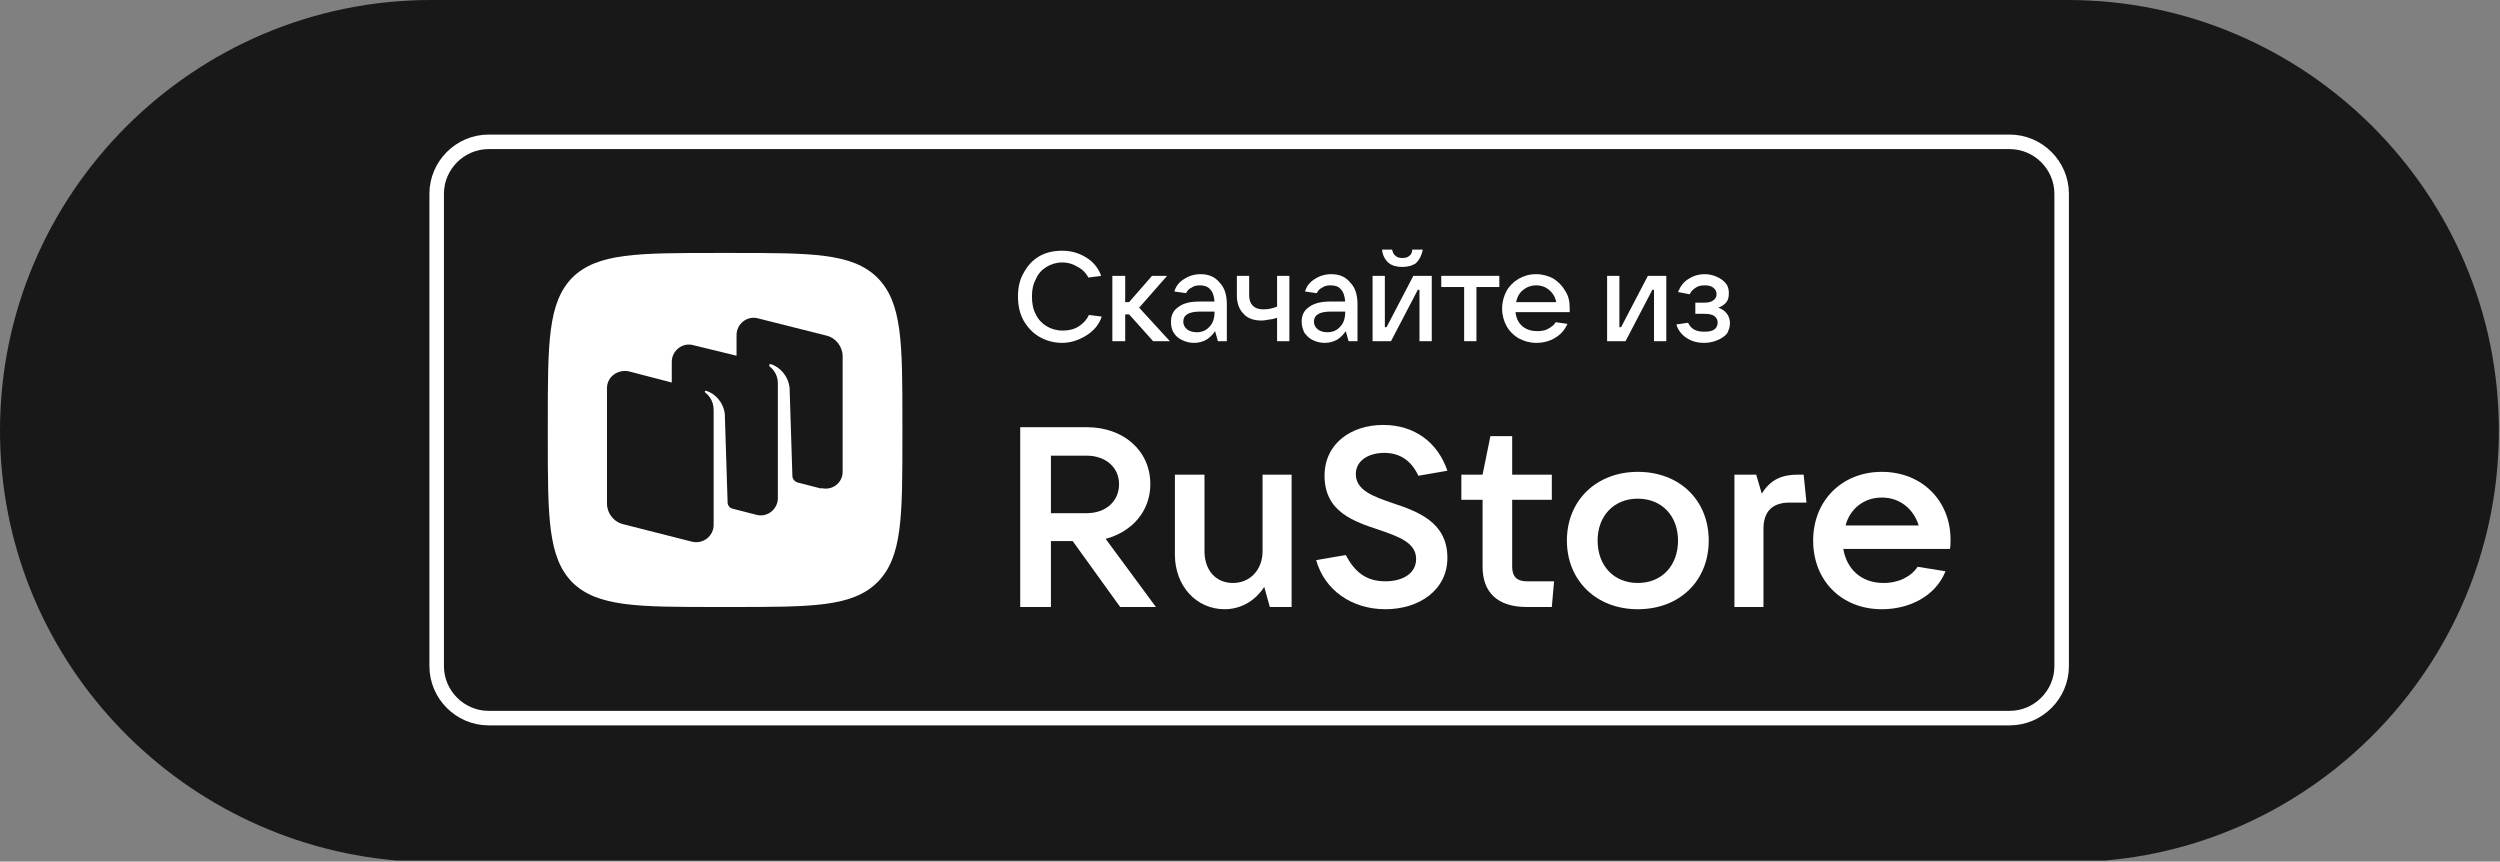 <?xml version="1.0" encoding="UTF-8"?>
<!DOCTYPE svg PUBLIC "-//W3C//DTD SVG 1.1//EN" "http://www.w3.org/Graphics/SVG/1.1/DTD/svg11.dtd">
<svg version="1.2" width="44.77mm" height="15.43mm" viewBox="0 0 4477 1543" preserveAspectRatio="xMidYMid" fill-rule="evenodd" stroke-width="28.222" stroke-linejoin="round" xmlns="http://www.w3.org/2000/svg" xmlns:ooo="http://xml.openoffice.org/svg/export" xmlns:xlink="http://www.w3.org/1999/xlink" xmlns:presentation="http://sun.com/xmlns/staroffice/presentation" xmlns:smil="http://www.w3.org/2001/SMIL20/" xmlns:anim="urn:oasis:names:tc:opendocument:xmlns:animation:1.0" xmlns:svg="urn:oasis:names:tc:opendocument:xmlns:svg-compatible:1.0" xml:space="preserve">
 <rect x="0" y="0" width="4477" height="1543" fill="#808080" stroke="none"/>
 <defs class="ClipPathGroup">
  <clipPath id="presentation_clip_path" clipPathUnits="userSpaceOnUse">
   <rect x="0" y="0" width="4477" height="1543"/>
  </clipPath>
  <clipPath id="presentation_clip_path_shrink" clipPathUnits="userSpaceOnUse">
   <rect x="4" y="1" width="4469" height="1540"/>
  </clipPath>
 </defs>
 <defs class="TextShapeIndex">
  <g ooo:slide="id1" ooo:id-list="id3 id4"/>
 </defs>
 <defs class="EmbeddedBulletChars">
  <g id="bullet-char-template-57356" transform="scale(0,-0)">
   <path d="M 580,1141 L 1163,571 580,0 -4,571 580,1141 Z"/>
  </g>
  <g id="bullet-char-template-57354" transform="scale(0,-0)">
   <path d="M 8,1128 L 1137,1128 1137,0 8,0 8,1128 Z"/>
  </g>
  <g id="bullet-char-template-10146" transform="scale(0,-0)">
   <path d="M 174,0 L 602,739 174,1481 1456,739 174,0 Z M 1358,739 L 309,1346 659,739 1358,739 Z"/>
  </g>
  <g id="bullet-char-template-10132" transform="scale(0,-0)">
   <path d="M 2015,739 L 1276,0 717,0 1260,543 174,543 174,936 1260,936 717,1481 1274,1481 2015,739 Z"/>
  </g>
  <g id="bullet-char-template-10007" transform="scale(0,-0)">
   <path d="M 0,-2 C -7,14 -16,27 -25,37 L 356,567 C 262,823 215,952 215,954 215,979 228,992 255,992 264,992 276,990 289,987 310,991 331,999 354,1012 L 381,999 492,748 772,1049 836,1024 860,1049 C 881,1039 901,1025 922,1006 886,937 835,863 770,784 769,783 710,716 594,584 L 774,223 C 774,196 753,168 711,139 L 727,119 C 717,90 699,76 672,76 641,76 570,178 457,381 L 164,-76 C 142,-110 111,-127 72,-127 30,-127 9,-110 8,-76 1,-67 -2,-52 -2,-32 -2,-23 -1,-13 0,-2 Z"/>
  </g>
  <g id="bullet-char-template-10004" transform="scale(0,-0)">
   <path d="M 285,-33 C 182,-33 111,30 74,156 52,228 41,333 41,471 41,549 55,616 82,672 116,743 169,778 240,778 293,778 328,747 346,684 L 369,508 C 377,444 397,411 428,410 L 1163,1116 C 1174,1127 1196,1133 1229,1133 1271,1133 1292,1118 1292,1087 L 1292,965 C 1292,929 1282,901 1262,881 L 442,47 C 390,-6 338,-33 285,-33 Z"/>
  </g>
  <g id="bullet-char-template-9679" transform="scale(0,-0)">
   <path d="M 813,0 C 632,0 489,54 383,161 276,268 223,411 223,592 223,773 276,916 383,1023 489,1130 632,1184 813,1184 992,1184 1136,1130 1245,1023 1353,916 1407,772 1407,592 1407,412 1353,268 1245,161 1136,54 992,0 813,0 Z"/>
  </g>
  <g id="bullet-char-template-8226" transform="scale(0,-0)">
   <path d="M 346,457 C 273,457 209,483 155,535 101,586 74,649 74,723 74,796 101,859 155,911 209,963 273,989 346,989 419,989 480,963 531,910 582,859 608,796 608,723 608,648 583,586 532,535 482,483 420,457 346,457 Z"/>
  </g>
  <g id="bullet-char-template-8211" transform="scale(0,-0)">
   <path d="M -4,459 L 1135,459 1135,606 -4,606 -4,459 Z"/>
  </g>
  <g id="bullet-char-template-61548" transform="scale(0,-0)">
   <path d="M 173,740 C 173,903 231,1043 346,1159 462,1274 601,1332 765,1332 928,1332 1067,1274 1183,1159 1299,1043 1357,903 1357,740 1357,577 1299,437 1183,322 1067,206 928,148 765,148 601,148 462,206 346,322 231,437 173,577 173,740 Z"/>
  </g>
 </defs>
 <g>
  <g id="id2" class="Master_Slide">
   <g id="bg-id2" class="Background"/>
   <g id="bo-id2" class="BackgroundObjects"/>
  </g>
 </g>
 <g class="SlideGroup">
  <g>
   <g id="container-id1">
    <g id="id1" class="Slide" clip-path="url(#presentation_clip_path)">
     <g class="Page">
      <g class="com.sun.star.drawing.ClosedBezierShape">
       <g id="id3">
        <rect class="BoundingBox" stroke="none" fill="none" x="0" y="0" width="4477" height="1543"/>
        <path fill="rgb(24,24,24)" stroke="none" d="M 772,0 L 3703,0 C 4128,0 4475,346 4475,771 L 4475,771 C 4475,1175 4164,1507 3770,1541 L 710,1541 C 314,1507 0,1176 0,771 L 0,771 C 0,346 347,0 772,0 Z"/>
       </g>
      </g>
      <g class="Graphic">
       <g id="id4">
        <rect class="BoundingBox" stroke="none" fill="none" x="756" y="228" width="2963" height="1085"/>
        <path fill="none" stroke="rgb(255,255,255)" stroke-width="26" stroke-linejoin="miter" d="M 2237,1286 L 3599,1286 C 3650,1286 3692,1244 3692,1193 L 3692,347 C 3692,296 3650,254 3599,254 L 875,254 C 824,254 782,296 782,347 L 782,1193 C 782,1244 824,1286 875,1286 L 2237,1286 Z"/>
        <path fill="rgb(255,255,255)" stroke="none" d="M 2060,867 C 2060,807 2012,765 1946,765 L 1827,765 1827,1087 1882,1087 1882,969 1921,969 2006,1087 2070,1087 1980,965 C 2028,952 2060,915 2060,867 Z M 1946,816 C 1980,816 2004,837 2004,867 2004,898 1980,919 1946,919 L 1882,919 1882,816 1946,816 1946,816 Z"/>
        <path fill="rgb(255,255,255)" stroke="none" d="M 2193,1091 C 2222,1091 2248,1076 2264,1051 L 2274,1087 2313,1087 2313,850 2261,850 2261,987 C 2261,1021 2238,1044 2208,1044 2177,1044 2157,1021 2157,987 L 2157,850 2104,850 2104,993 C 2104,1050 2143,1091 2193,1091 L 2193,1091 Z"/>
        <path fill="rgb(255,255,255)" stroke="none" d="M 2481,1091 C 2541,1091 2592,1057 2592,999 2592,935 2539,916 2494,901 2459,889 2428,878 2428,849 2428,824 2452,811 2479,811 2508,811 2528,826 2540,852 L 2592,843 C 2575,793 2534,761 2477,761 2420,761 2372,794 2372,852 2372,917 2425,934 2470,949 2505,961 2536,972 2536,1001 2536,1027 2512,1041 2481,1041 2446,1041 2426,1024 2410,994 L 2357,1003 C 2372,1057 2421,1091 2481,1091 L 2481,1091 Z"/>
        <path fill="rgb(255,255,255)" stroke="none" d="M 2734,1041 C 2717,1041 2708,1033 2708,1015 L 2708,895 2779,895 2779,850 2708,850 2708,781 2669,781 2655,850 2617,850 2617,895 2655,895 2655,1015 C 2655,1061 2682,1087 2734,1087 L 2779,1087 2783,1041 2734,1041 2734,1041 Z"/>
        <path fill="rgb(255,255,255)" stroke="none" d="M 2933,1091 C 3008,1091 3060,1040 3060,968 3060,896 3008,845 2933,845 2859,845 2806,896 2806,968 2806,1040 2859,1091 2933,1091 L 2933,1091 Z M 2933,1044 C 2890,1044 2861,1013 2861,968 2861,924 2890,893 2933,893 2976,893 3005,924 3005,968 3005,1013 2976,1044 2933,1044 L 2933,1044 Z"/>
        <path fill="rgb(255,255,255)" stroke="none" d="M 3158,1087 L 3158,947 C 3158,917 3173,900 3205,900 L 3235,900 3230,850 3220,850 C 3192,850 3171,858 3155,884 L 3145,850 3106,850 3106,1087 3158,1087 3158,1087 Z"/>
        <path fill="rgb(255,255,255)" stroke="none" d="M 3493,966 C 3493,897 3442,845 3370,845 3298,845 3247,897 3247,968 3247,1040 3298,1091 3370,1091 3419,1091 3466,1068 3484,1023 L 3434,1015 C 3423,1032 3401,1044 3373,1044 3333,1044 3307,1019 3301,983 L 3492,983 C 3493,978 3493,972 3493,966 L 3493,966 Z M 3436,941 L 3305,941 C 3313,911 3338,891 3370,891 3403,891 3427,912 3436,941 Z"/>
        <path fill="rgb(255,255,255)" stroke="none" d="M 1902,614 C 1887,614 1873,610 1861,603 1849,596 1840,586 1833,574 1826,561 1823,547 1823,531 1823,515 1826,501 1833,489 1840,476 1849,466 1861,459 1873,452 1887,449 1902,449 1918,449 1932,453 1945,461 1958,469 1967,480 1972,494 L 1949,497 C 1945,489 1938,482 1930,478 1922,473 1913,470 1902,470 1892,470 1882,473 1874,478 1866,483 1859,490 1855,500 1850,509 1848,519 1848,531 1848,543 1850,554 1855,563 1859,572 1866,579 1874,584 1882,589 1892,592 1903,592 1913,592 1923,590 1931,585 1939,580 1946,573 1950,564 L 1973,567 C 1968,582 1958,593 1945,601 1932,609 1918,614 1902,614 L 1902,614 Z"/>
        <path fill="rgb(255,255,255)" stroke="none" d="M 2095,611 L 2065,611 2022,563 2015,563 2015,611 1992,611 1992,494 2015,494 2015,541 2022,541 2063,494 2090,494 2040,551 2095,611 2095,611 Z"/>
        <path fill="rgb(255,255,255)" stroke="none" d="M 2150,491 C 2165,491 2176,496 2184,506 2193,515 2197,528 2197,545 L 2197,611 2181,611 2176,593 C 2172,599 2167,604 2161,608 2154,612 2147,614 2138,614 2130,614 2123,612 2117,609 2110,606 2105,601 2102,596 2098,590 2097,583 2097,576 2097,565 2101,556 2110,550 2119,543 2131,540 2148,540 L 2175,540 C 2174,530 2172,523 2167,518 2163,513 2156,511 2149,511 2143,511 2138,512 2134,515 2129,517 2126,521 2124,525 L 2103,522 C 2106,512 2112,505 2120,500 2129,494 2139,491 2150,491 L 2150,491 Z M 2143,595 C 2152,595 2160,592 2166,585 2172,579 2175,570 2175,559 L 2175,558 2149,558 C 2129,558 2119,564 2119,576 2119,581 2121,586 2126,590 2130,593 2136,595 2143,595 L 2143,595 Z"/>
        <path fill="rgb(255,255,255)" stroke="none" d="M 2287,569 C 2283,570 2279,572 2274,572 2269,573 2264,574 2259,574 2245,574 2234,570 2227,562 2219,554 2215,543 2215,529 L 2215,494 2237,494 2237,529 C 2237,545 2246,554 2262,554 2272,554 2280,552 2287,549 L 2287,494 2309,494 2309,611 2287,611 2287,569 2287,569 Z"/>
        <path fill="rgb(255,255,255)" stroke="none" d="M 2384,491 C 2399,491 2410,496 2418,506 2427,515 2431,528 2431,545 L 2431,611 2415,611 2410,593 C 2406,599 2401,604 2395,608 2388,612 2381,614 2372,614 2364,614 2357,612 2351,609 2344,606 2340,601 2336,596 2333,590 2331,583 2331,576 2331,565 2335,556 2344,550 2353,543 2366,540 2382,540 L 2409,540 C 2408,530 2406,523 2401,518 2397,513 2391,511 2383,511 2377,511 2372,512 2368,515 2363,517 2360,521 2358,525 L 2337,522 C 2340,512 2346,505 2354,500 2363,494 2373,491 2384,491 L 2384,491 Z M 2377,595 C 2386,595 2394,592 2400,585 2406,579 2409,570 2409,559 L 2409,558 2383,558 C 2363,558 2353,564 2353,576 2353,581 2355,586 2360,590 2364,593 2370,595 2377,595 L 2377,595 Z"/>
        <path fill="rgb(255,255,255)" stroke="none" d="M 2491,611 L 2458,611 2458,494 2480,494 2480,586 2483,586 2531,494 2564,494 2564,611 2542,611 2542,519 2539,519 2491,611 2491,611 Z M 2511,478 C 2502,478 2493,476 2487,471 2480,465 2476,457 2475,447 L 2493,447 C 2494,452 2496,456 2499,458 2502,461 2506,462 2511,462 2517,462 2521,461 2524,458 2527,456 2529,452 2529,447 L 2548,447 C 2546,457 2542,465 2536,471 2529,476 2521,478 2511,478 L 2511,478 Z"/>
        <path fill="rgb(255,255,255)" stroke="none" d="M 2644,611 L 2622,611 2622,514 2581,514 2581,494 2685,494 2685,514 2644,514 2644,611 2644,611 Z"/>
        <path fill="rgb(255,255,255)" stroke="none" d="M 2811,552 C 2811,555 2811,557 2811,559 L 2714,559 C 2715,569 2719,578 2726,584 2733,590 2742,593 2753,593 2760,593 2767,592 2772,589 2778,586 2783,582 2786,577 L 2807,580 C 2802,591 2795,599 2785,605 2775,611 2764,614 2751,614 2740,614 2729,611 2720,606 2711,601 2703,593 2698,584 2693,575 2690,564 2690,553 2690,541 2693,530 2698,521 2703,512 2710,505 2720,499 2729,494 2739,491 2751,491 2762,491 2773,494 2782,499 2791,505 2798,512 2803,521 2809,530 2811,540 2811,552 L 2811,552 Z M 2751,511 C 2742,511 2734,514 2728,519 2721,524 2717,532 2715,541 L 2787,541 C 2785,532 2781,525 2774,519 2768,514 2760,511 2751,511 L 2751,511 Z"/>
        <path fill="rgb(255,255,255)" stroke="none" d="M 2911,611 L 2878,611 2878,494 2900,494 2900,586 2903,586 2951,494 2984,494 2984,611 2962,611 2962,519 2959,519 2911,611 2911,611 Z"/>
        <path fill="rgb(255,255,255)" stroke="none" d="M 3077,551 C 3083,553 3088,556 3092,561 3096,566 3098,572 3098,579 3098,585 3096,591 3093,597 3089,602 3083,606 3076,609 3069,612 3061,614 3052,614 3039,614 3029,611 3020,605 3011,599 3005,591 3002,581 L 3023,578 C 3028,589 3037,594 3052,594 3060,594 3066,593 3070,590 3074,587 3076,583 3076,577 3076,573 3074,569 3070,566 3066,563 3060,562 3052,562 L 3036,562 3036,542 3052,542 C 3059,542 3064,541 3068,538 3072,535 3074,532 3074,527 3074,522 3072,518 3068,515 3064,512 3059,511 3053,511 3047,511 3041,512 3037,515 3032,518 3028,522 3026,527 L 3005,523 C 3009,513 3015,505 3023,500 3032,494 3042,491 3053,491 3061,491 3069,493 3075,496 3082,499 3087,503 3091,508 3095,513 3096,519 3096,525 3096,532 3095,537 3091,542 3087,546 3083,549 3077,551 L 3077,551 Z"/>
        <path fill="rgb(255,255,255)" stroke="none" d="M 1571,497 C 1526,453 1454,453 1311,453 L 1285,453 C 1142,453 1070,453 1025,497 981,542 981,614 981,757 L 981,783 C 981,926 981,998 1025,1043 1070,1087 1142,1087 1285,1087 L 1311,1087 C 1454,1087 1526,1087 1571,1043 1616,998 1616,926 1616,783 L 1616,757 C 1616,614 1616,542 1571,497 L 1571,497 Z M 1509,845 C 1509,865 1490,879 1471,874 L 1471,875 1428,864 C 1423,862 1419,858 1419,852 L 1414,695 C 1412,674 1397,657 1380,652 1379,652 1378,652 1378,653 1377,654 1378,655 1378,656 1382,659 1393,669 1393,686 L 1393,892 C 1393,912 1374,927 1355,922 L 1312,911 C 1307,910 1303,905 1303,900 L 1298,742 C 1296,721 1281,705 1265,700 1264,699 1263,700 1262,701 1262,701 1262,702 1263,703 1267,706 1278,716 1278,734 L 1278,940 C 1278,960 1259,975 1239,970 L 1117,939 C 1099,935 1087,919 1087,902 L 1087,695 C 1087,675 1106,661 1126,665 L 1203,685 1203,648 C 1203,628 1222,613 1241,618 L 1319,637 1319,600 C 1319,580 1338,565 1357,570 L 1480,601 C 1497,605 1509,621 1509,638 L 1509,845 1509,845 Z"/>
       </g>
      </g>
     </g>
    </g>
   </g>
  </g>
 </g>
</svg>